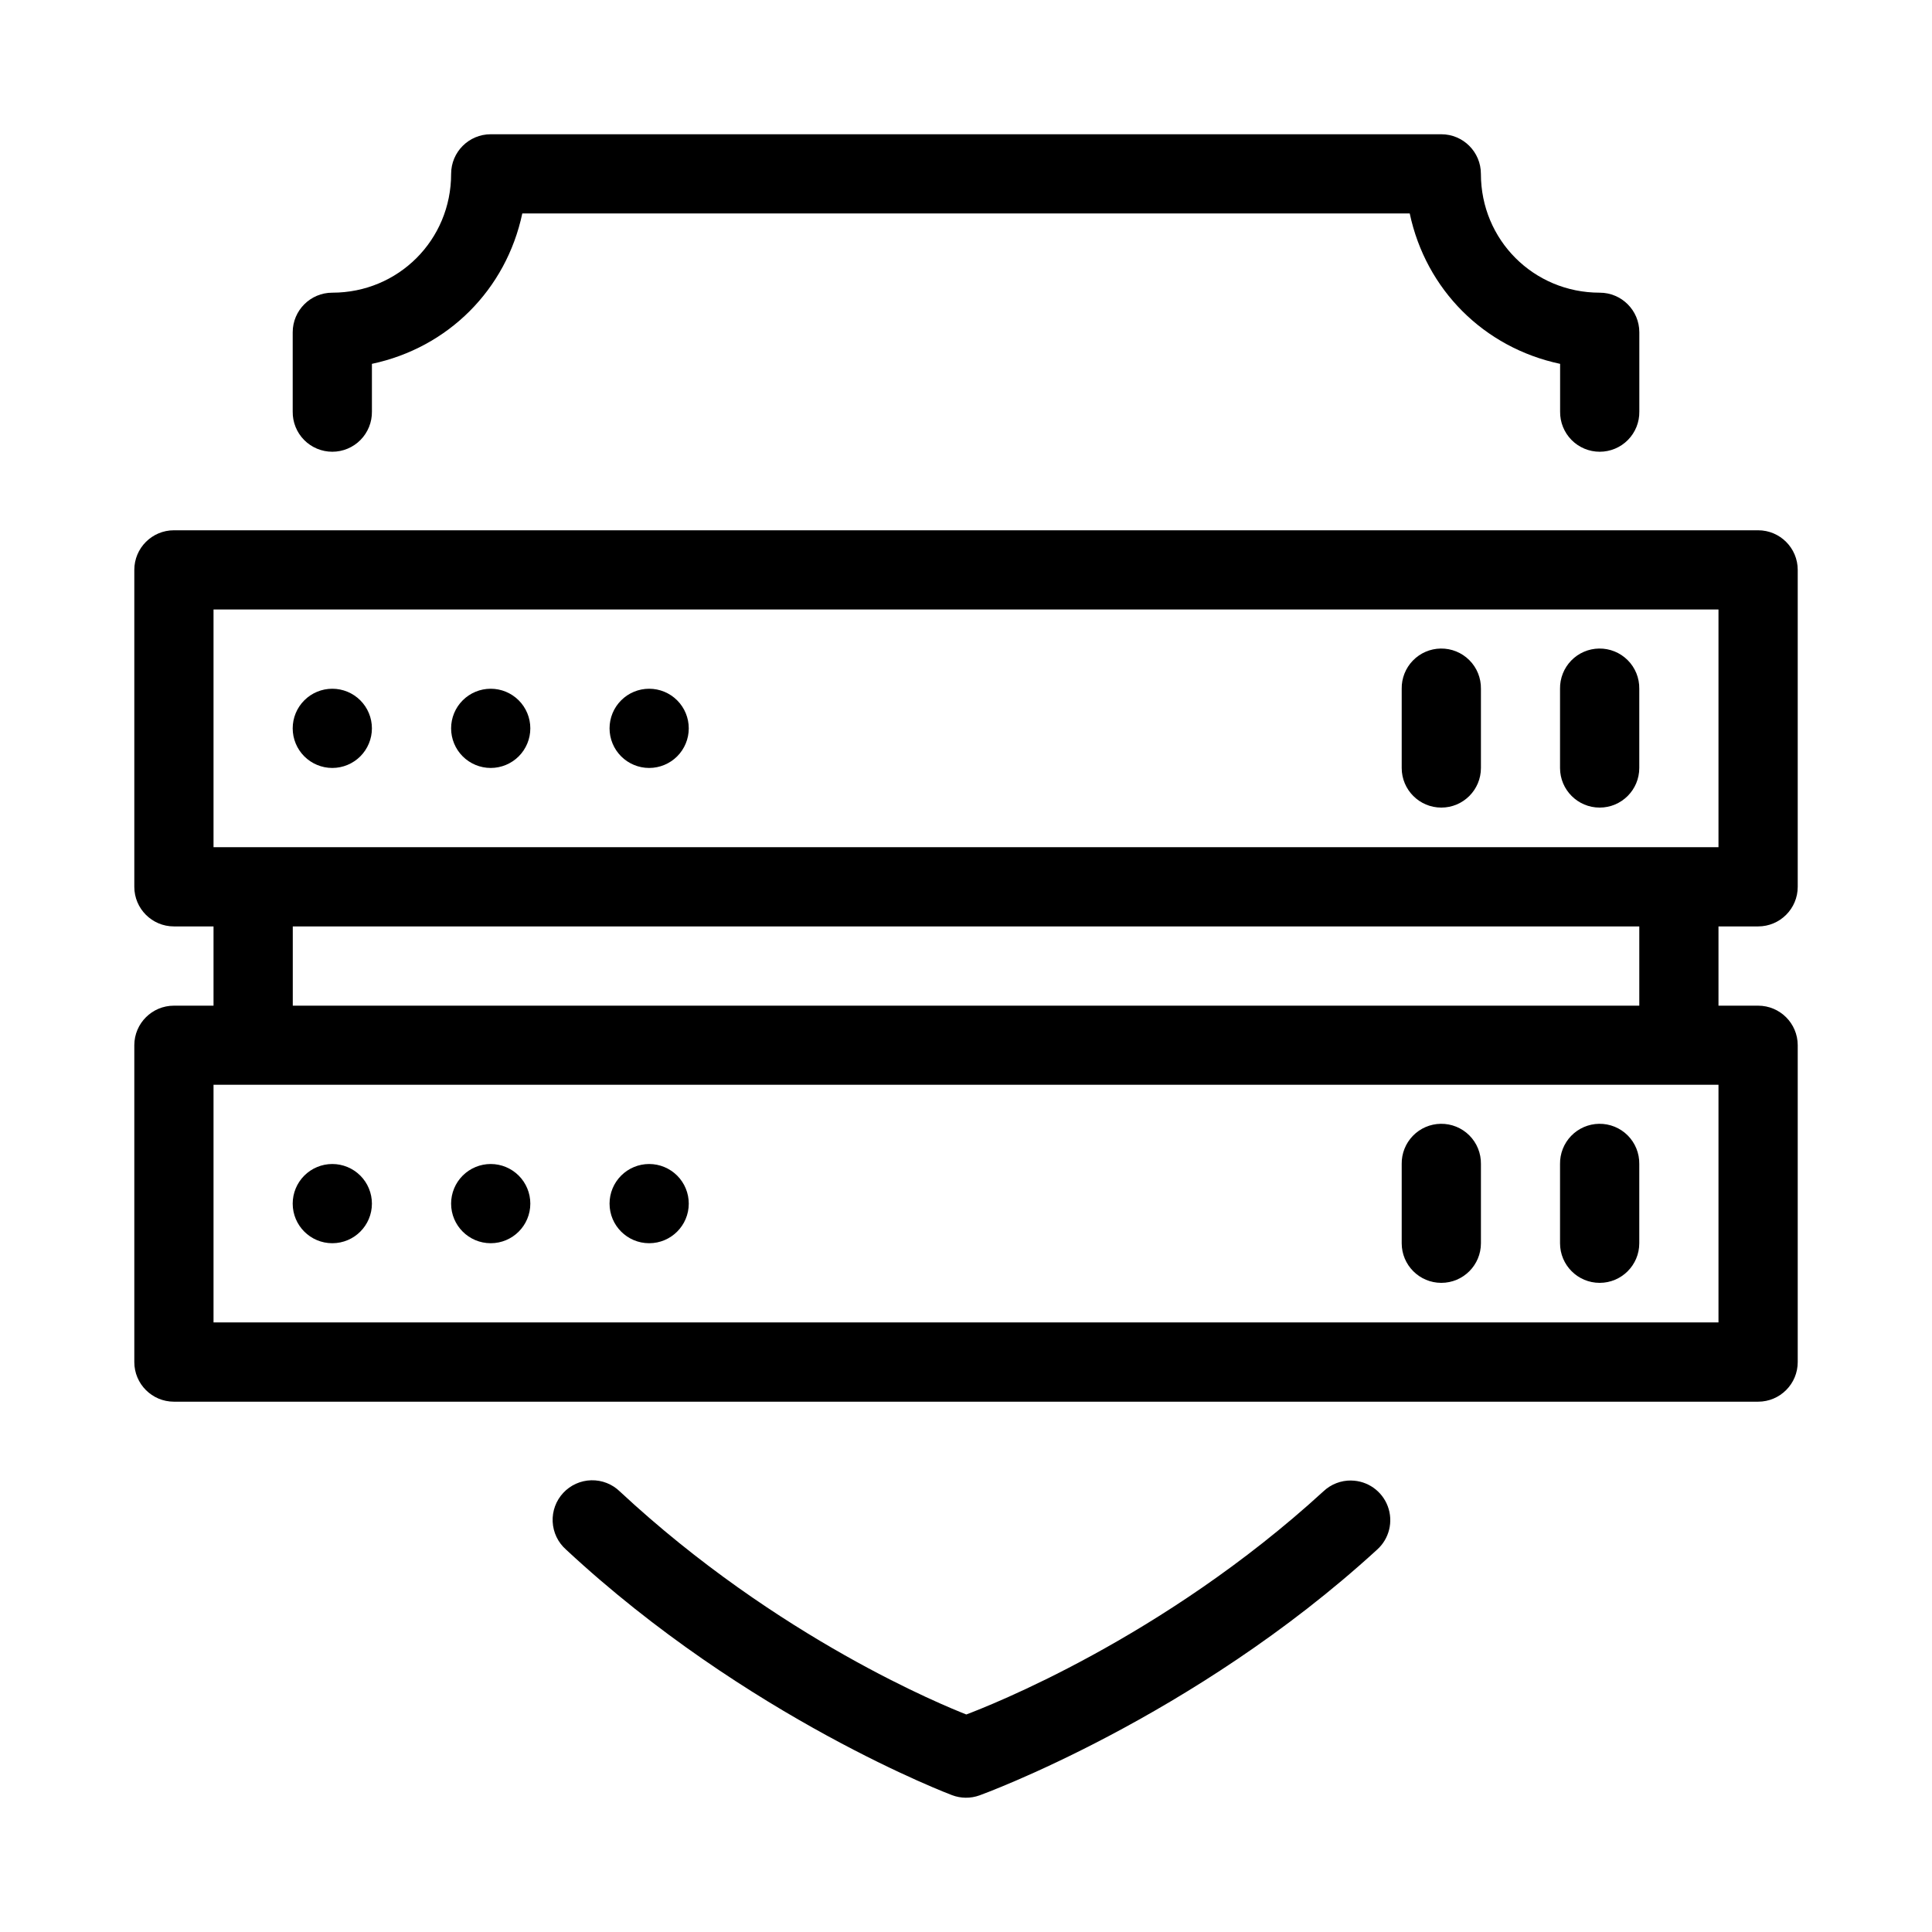<?xml version="1.0" encoding="UTF-8"?>
<!-- Uploaded to: SVG Repo, www.svgrepo.com, Generator: SVG Repo Mixer Tools -->
<svg fill="#000000" width="800px" height="800px" version="1.1" viewBox="144 144 512 512" xmlns="http://www.w3.org/2000/svg">
 <g>
  <path d="m274.05 179.58c-5.797 0-10.496 4.699-10.496 10.496 0 17.516-13.973 31.488-31.488 31.488-5.797 0-10.496 4.699-10.496 10.496v21.012c-0.039 2.809 1.047 5.516 3.019 7.519 1.973 2 4.668 3.125 7.477 3.125s5.5-1.125 7.473-3.125c1.973-2.004 3.062-4.711 3.023-7.519v-12.648c20.199-4.289 35.562-19.652 39.852-39.852h235.18c4.289 20.199 19.652 35.562 39.852 39.852v12.648c-0.039 2.809 1.051 5.516 3.023 7.519 1.973 2 4.664 3.125 7.473 3.125 2.812 0 5.504-1.125 7.477-3.125 1.973-2.004 3.062-4.711 3.019-7.519v-21.012c0-5.797-4.699-10.496-10.496-10.496-17.516 0-31.488-13.973-31.488-31.488 0-5.797-4.699-10.496-10.496-10.496zm228.03 356.77c-2.727-0.039-5.363 0.988-7.348 2.859-42.66 39.082-89.145 57.055-94.648 59.145-5.422-2.137-49.816-19.992-91.801-59.082-2.023-1.977-4.754-3.051-7.582-2.984-2.824 0.066-5.504 1.27-7.43 3.336-1.93 2.07-2.941 4.824-2.809 7.648 0.133 2.824 1.398 5.477 3.512 7.352 48.043 44.727 102.32 65.109 102.32 65.109 2.344 0.891 4.93 0.91 7.285 0.059 0 0 56.492-20.348 105.34-65.098 3.238-2.879 4.371-7.449 2.859-11.508-1.516-4.059-5.363-6.769-9.695-6.828z"/>
  <path d="m190.09 284.53c-5.797 0-10.496 4.699-10.496 10.496v83.988c0 5.797 4.699 10.496 10.496 10.496h10.496v21.004h-10.496c-5.781 0-10.473 4.676-10.496 10.453v83.988c-0.004 5.801 4.695 10.504 10.496 10.508h419.83c5.801 0 10.504-4.707 10.496-10.508v-83.988c-0.023-5.781-4.715-10.453-10.496-10.453h-10.504v-21.004h10.504c5.797 0 10.496-4.699 10.496-10.496v-83.988c0-5.797-4.699-10.496-10.496-10.496zm10.496 20.992h398.83v62.996h-398.83zm21.004 83.988h356.84v21.004h-356.84zm-21.004 41.965h398.83v62.984h-398.83z"/>
  <path d="m242.56 337.02c0 2.781-1.105 5.453-3.074 7.422-1.969 1.965-4.637 3.074-7.422 3.074s-5.453-1.109-7.422-3.074c-1.969-1.969-3.074-4.641-3.074-7.422 0-2.785 1.105-5.457 3.074-7.422 1.969-1.969 4.637-3.074 7.422-3.074s5.453 1.105 7.422 3.074c1.969 1.965 3.074 4.637 3.074 7.422z"/>
  <path d="m284.54 337.02c0 2.781-1.105 5.453-3.074 7.422-1.969 1.965-4.641 3.074-7.422 3.074-2.785 0-5.453-1.109-7.422-3.074-1.969-1.969-3.074-4.641-3.074-7.422 0-2.785 1.105-5.457 3.074-7.422 1.969-1.969 4.637-3.074 7.422-3.074 2.781 0 5.453 1.105 7.422 3.074 1.969 1.965 3.074 4.637 3.074 7.422z"/>
  <path d="m326.53 337.02c0 2.781-1.105 5.453-3.074 7.422-1.969 1.965-4.641 3.074-7.422 3.074-2.785 0-5.453-1.109-7.422-3.074-1.969-1.969-3.074-4.641-3.074-7.422 0-2.785 1.105-5.457 3.074-7.422 1.969-1.969 4.637-3.074 7.422-3.074 2.781 0 5.453 1.105 7.422 3.074 1.969 1.965 3.074 4.637 3.074 7.422z"/>
  <path d="m567.77 315.87c-2.781 0.039-5.438 1.184-7.379 3.184-1.938 1.996-3.004 4.684-2.965 7.469v20.996c0 5.801 4.703 10.5 10.5 10.5s10.5-4.699 10.5-10.5v-20.996c0.043-2.84-1.066-5.574-3.074-7.578-2.008-2.008-4.742-3.117-7.582-3.074z"/>
  <path d="m525.81 315.87c-2.785 0.039-5.441 1.184-7.379 3.184-1.941 1.996-3.008 4.684-2.965 7.469v20.996c0 5.801 4.699 10.5 10.496 10.5 5.801 0 10.5-4.699 10.5-10.5v-20.996c0.043-2.84-1.066-5.574-3.074-7.578-2.008-2.008-4.742-3.117-7.578-3.074z"/>
  <path d="m242.56 462.97c0 5.797-4.699 10.496-10.496 10.496s-10.496-4.699-10.496-10.496c0-2.781 1.105-5.453 3.074-7.422 1.969-1.965 4.637-3.074 7.422-3.074s5.453 1.109 7.422 3.074c1.969 1.969 3.074 4.641 3.074 7.422z"/>
  <path d="m284.54 462.97c0 5.797-4.699 10.496-10.496 10.496s-10.496-4.699-10.496-10.496c0-2.781 1.105-5.453 3.074-7.422 1.969-1.965 4.637-3.074 7.422-3.074 2.781 0 5.453 1.109 7.422 3.074 1.969 1.969 3.074 4.641 3.074 7.422z"/>
  <path d="m326.53 462.97c0 5.797-4.699 10.496-10.496 10.496s-10.496-4.699-10.496-10.496c0-2.781 1.105-5.453 3.074-7.422 1.969-1.965 4.637-3.074 7.422-3.074 2.781 0 5.453 1.109 7.422 3.074 1.969 1.969 3.074 4.641 3.074 7.422z"/>
  <path d="m567.77 441.82c-2.781 0.039-5.438 1.184-7.379 3.184-1.938 1.996-3.004 4.684-2.965 7.469v20.996c0 5.801 4.703 10.5 10.5 10.5s10.5-4.699 10.5-10.5v-20.996c0.043-2.84-1.066-5.574-3.074-7.582-2.008-2.008-4.742-3.113-7.582-3.07z"/>
  <path d="m525.81 441.82c-2.785 0.039-5.441 1.184-7.379 3.184-1.941 1.996-3.008 4.684-2.965 7.469v20.996c0 5.801 4.699 10.5 10.496 10.5 5.801 0 10.5-4.699 10.5-10.5v-20.996c0.043-2.84-1.066-5.574-3.074-7.582-2.008-2.008-4.742-3.113-7.578-3.07z"/>
 </g>
</svg>